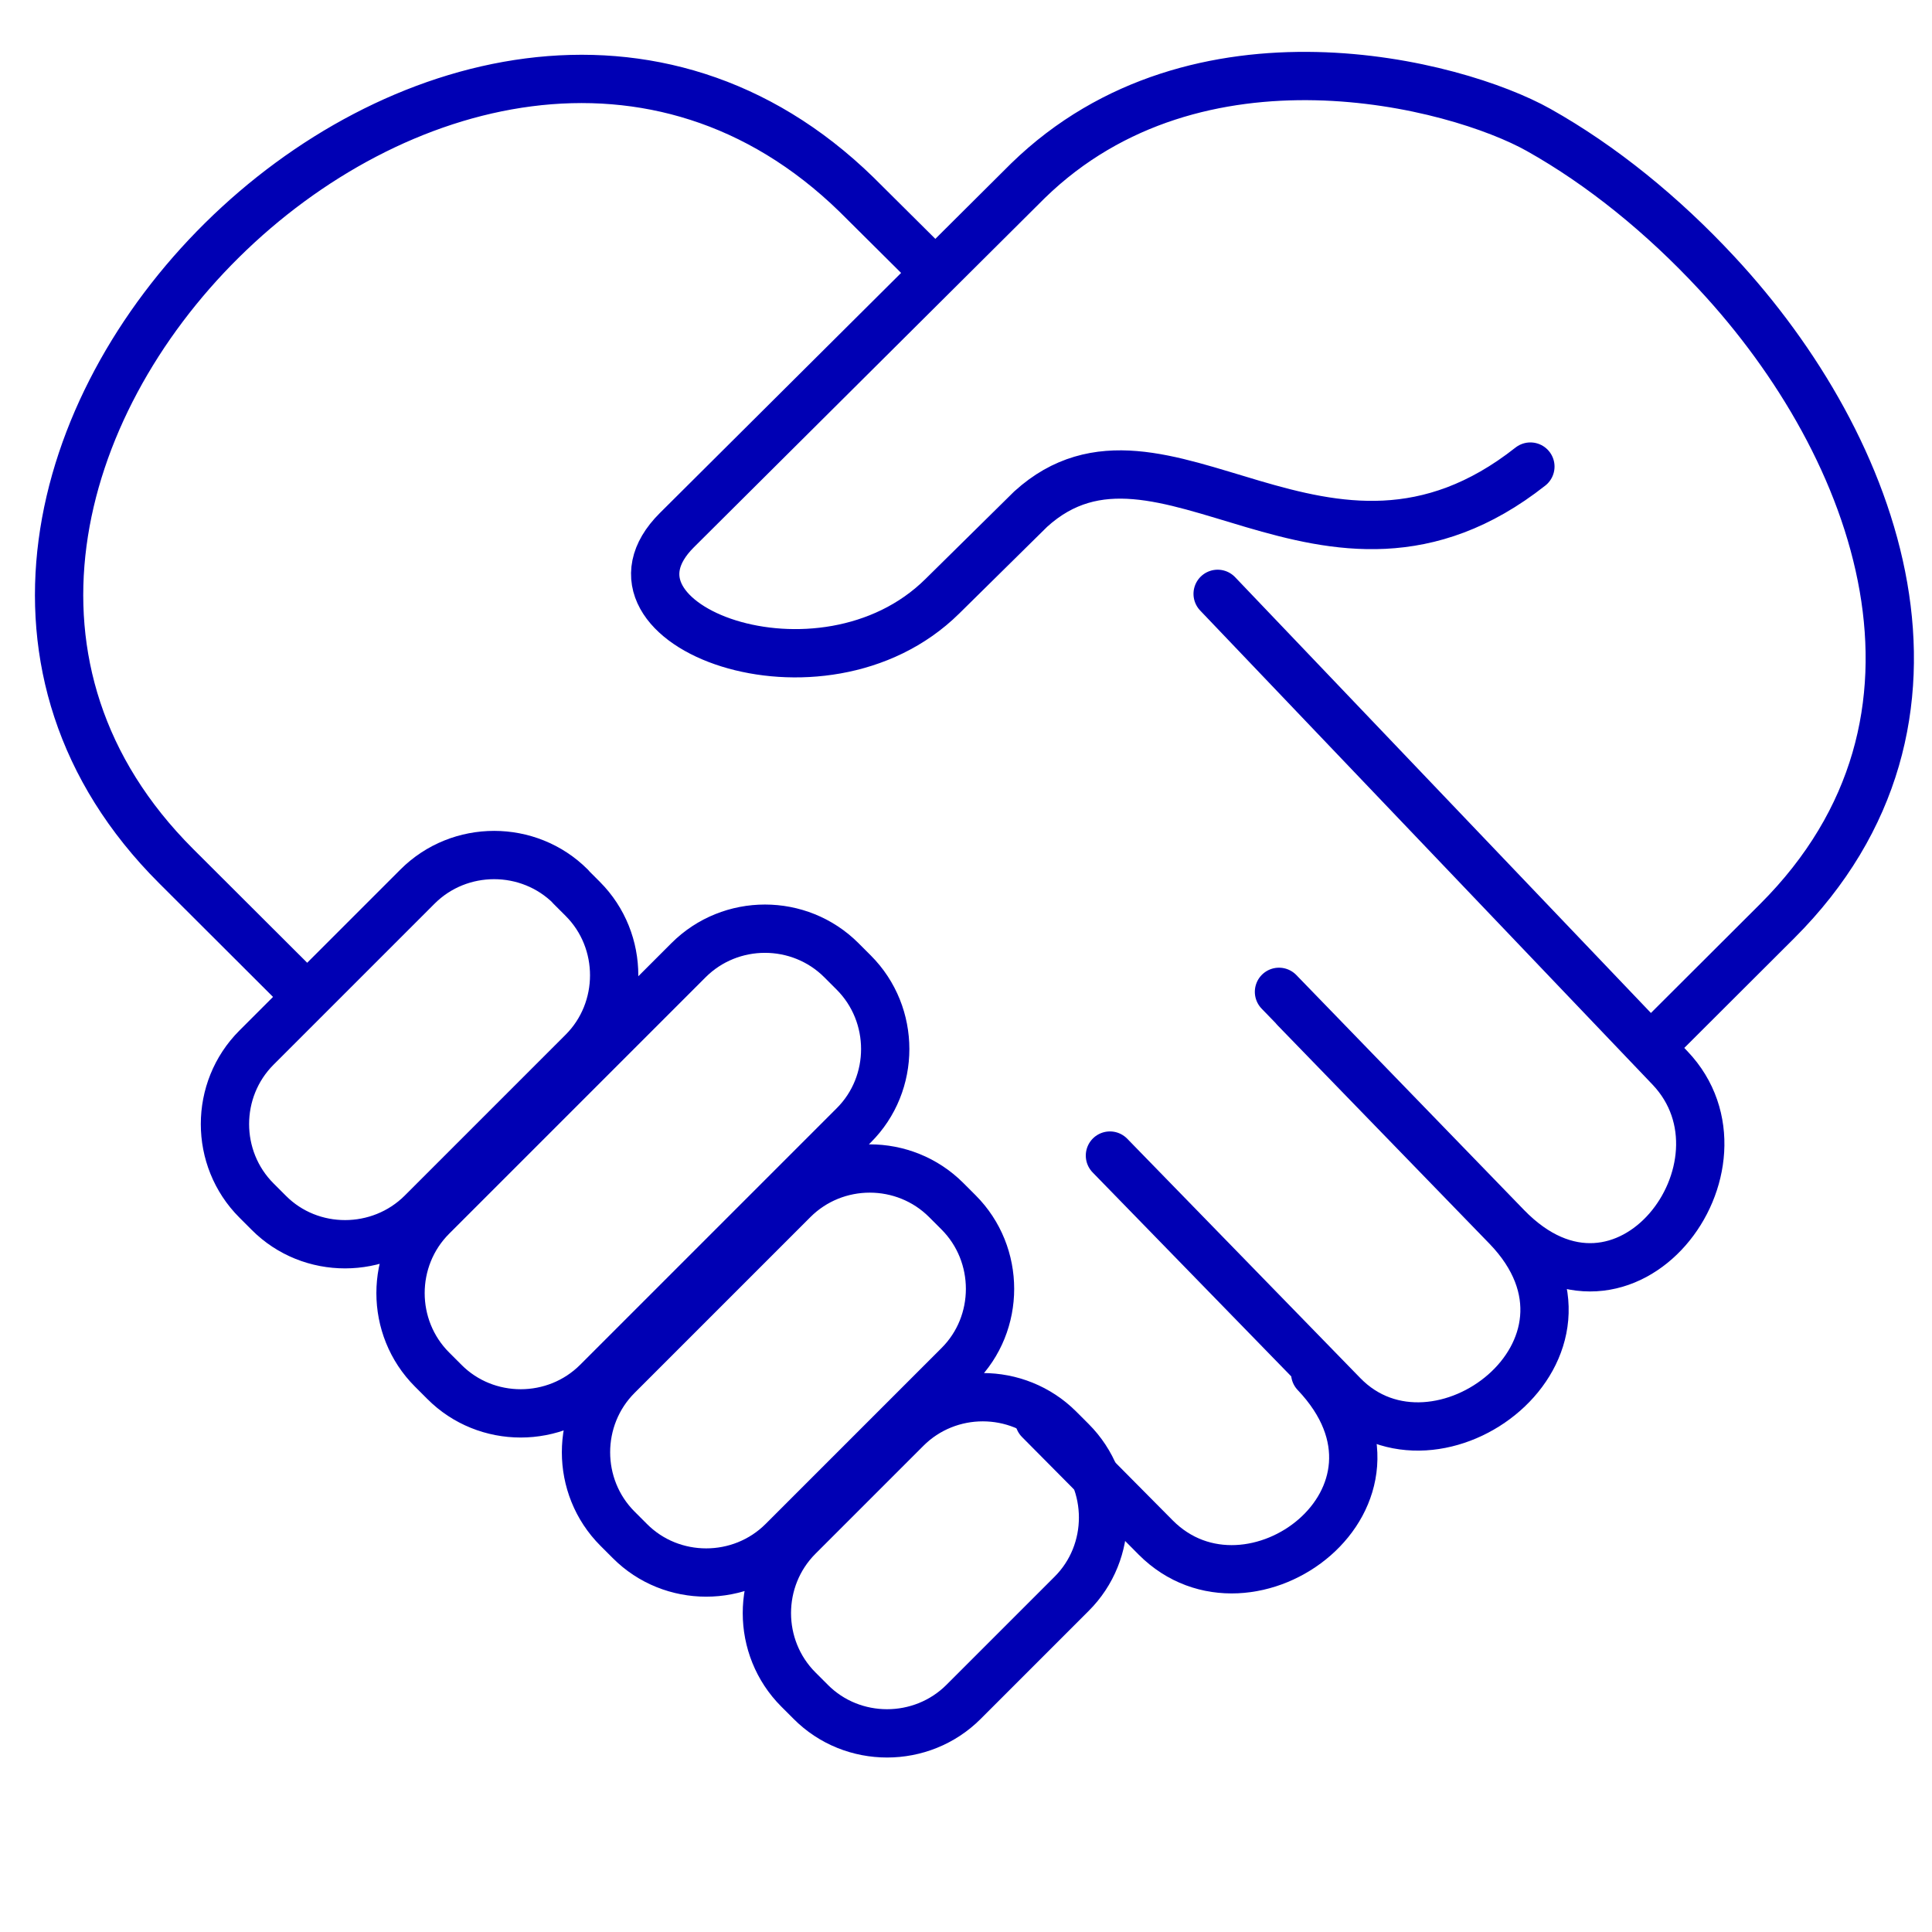 <?xml version="1.0" encoding="UTF-8"?>
<svg id="Ebene_1" data-name="Ebene 1" xmlns="http://www.w3.org/2000/svg" viewBox="0 0 80 80">
  <defs>
    <style>
      .cls-1 {
        fill: none;
        stroke: #0000b4;
        stroke-linecap: round;
        stroke-linejoin: round;
        stroke-width: 2px;
      }
    </style>
  </defs>
  <path class="cls-1" d="m68.74,42.98l4.85-4.84c8.35-8.34,4.22-19.61-2.51-26.84-2.22-2.39-4.75-4.45-7.37-5.92-3.42-1.92-14.13-4.72-21.14,2.1l-14.54,14.47c-3.93,3.91,5.98,7.69,10.99,2.74l3.66-3.61c5.41-4.91,12.21,4.93,20.69-1.76M12.13,40.69l-4.84-4.83C-8.83,19.76,19.1-7.88,35.46,8.05l3.26,3.24m11.7,13.3l18.73,19.63c3.82,4.01-1.85,11.64-6.76,6.58l-8.78-9.05m-7.65,6.1l9.65,9.91c3.86,3.97,11.68-1.9,6.78-6.96l-9.43-9.73m-9.93,17.73l4.82,4.86c3.9,3.93,11.47-1.68,6.61-6.79"/>
  <path class="cls-1" d="m23.62,36.71l.51.51c1.74,1.74,1.73,4.6,0,6.33l-6.67,6.67c-1.74,1.73-4.6,1.74-6.33,0l-.51-.51c-1.74-1.74-1.74-4.59,0-6.33l6.67-6.67c1.74-1.74,4.6-1.74,6.34,0h0Zm11.22,3.05l.51.51c1.74,1.74,1.74,4.6,0,6.33l-10.62,10.62c-1.74,1.74-4.6,1.74-6.33,0l-.51-.51c-1.74-1.74-1.74-4.59,0-6.33l10.62-10.62c1.74-1.74,4.59-1.74,6.33,0h0Zm4.34,9.93l.51.51c1.74,1.74,1.74,4.6,0,6.33l-7.28,7.28c-1.74,1.74-4.6,1.74-6.33,0l-.51-.51c-1.74-1.74-1.74-4.59,0-6.33l7.28-7.28c1.74-1.74,4.59-1.74,6.33,0h0Zm4.68,9.47l.51.51c1.74,1.74,1.74,4.6,0,6.33l-4.47,4.47c-1.74,1.74-4.6,1.74-6.33,0l-.51-.51c-1.74-1.74-1.74-4.59,0-6.33l4.47-4.47c1.74-1.74,4.59-1.74,6.33,0h0Z"/>
</svg>